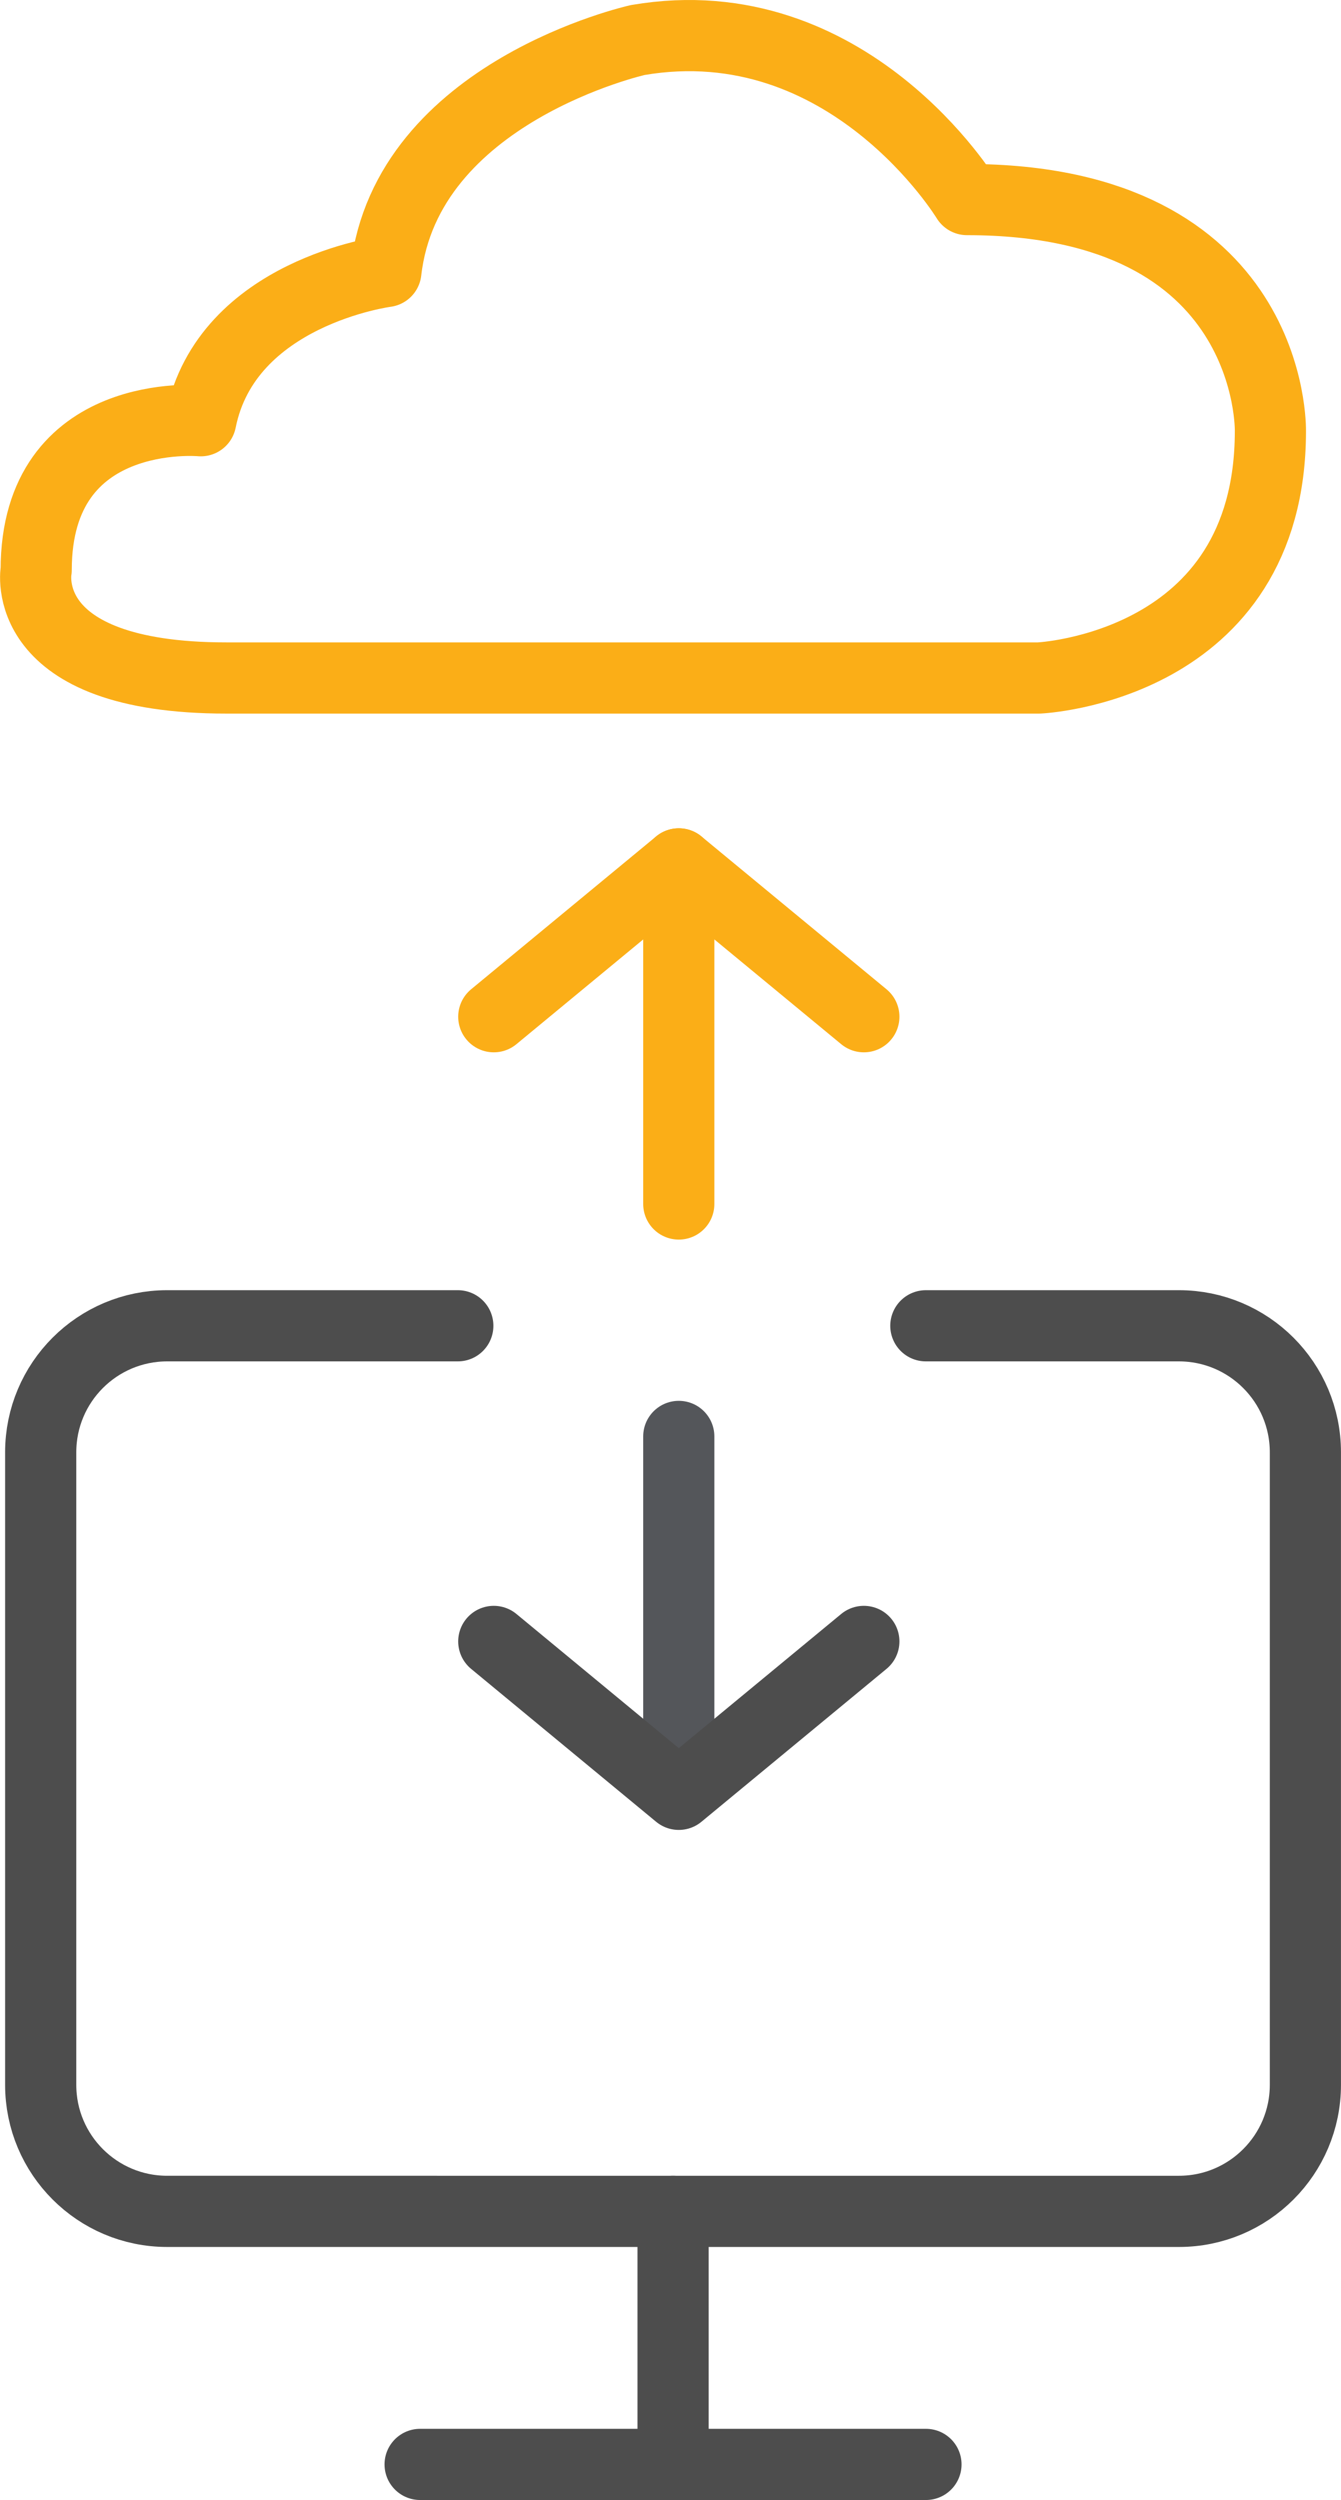<?xml version="1.0" encoding="UTF-8"?>
<svg id="Layer_2" data-name="Layer 2" xmlns="http://www.w3.org/2000/svg" viewBox="0 0 232.31 432.94">
  <defs>
    <style>
      .cls-1 {
        stroke: #4d4d4d;
      }

      .cls-1, .cls-2, .cls-3 {
        fill: none;
        stroke-linecap: round;
        stroke-linejoin: round;
        stroke-width: 12.33px;
      }

      .cls-2 {
        stroke: #fbae17;
      }

      .cls-3 {
        stroke: #54565a;
      }
    </style>
  </defs>
  <g id="Layer_1-2" data-name="Layer 1">
    <g>
      <line class="cls-1" x1="72.78" y1="426.77" x2="160.41" y2="426.77"/>
      <path class="cls-1" d="m160.39,229.59h43.84c12.1,0,21.91,9.81,21.91,21.91v109.54c0,12.1-9.81,21.91-21.91,21.91H28.96c-12.1,0-21.91-9.81-21.91-21.91v-109.54c0-12.1,9.81-21.91,21.91-21.91h50.35"/>
      <line class="cls-1" x1="116.6" y1="382.95" x2="116.6" y2="426.77"/>
      <line class="cls-3" x1="117.59" y1="248.75" x2="117.59" y2="302.16"/>
      <line class="cls-2" x1="117.59" y1="149.6" x2="117.59" y2="208.5"/>
      <polyline class="cls-2" points="149.65 176.07 117.59 149.6 85.54 176.07"/>
      <polyline class="cls-1" points="85.54 284.25 117.59 310.73 149.65 284.25"/>
      <path class="cls-2" d="m167.51,34.55S147.02.7,110.5,6.93c0,0-40.09,8.91-43.65,40.09,0,0-27.62,3.56-32.07,25.84,0,0-28.51-2.67-28.51,25.84,0,0-3.56,18.71,32.96,18.71h140.76s40.09-1.78,40.09-42.76c0,0,.89-40.09-52.56-40.09Z"/>
    </g>
  </g>
</svg>